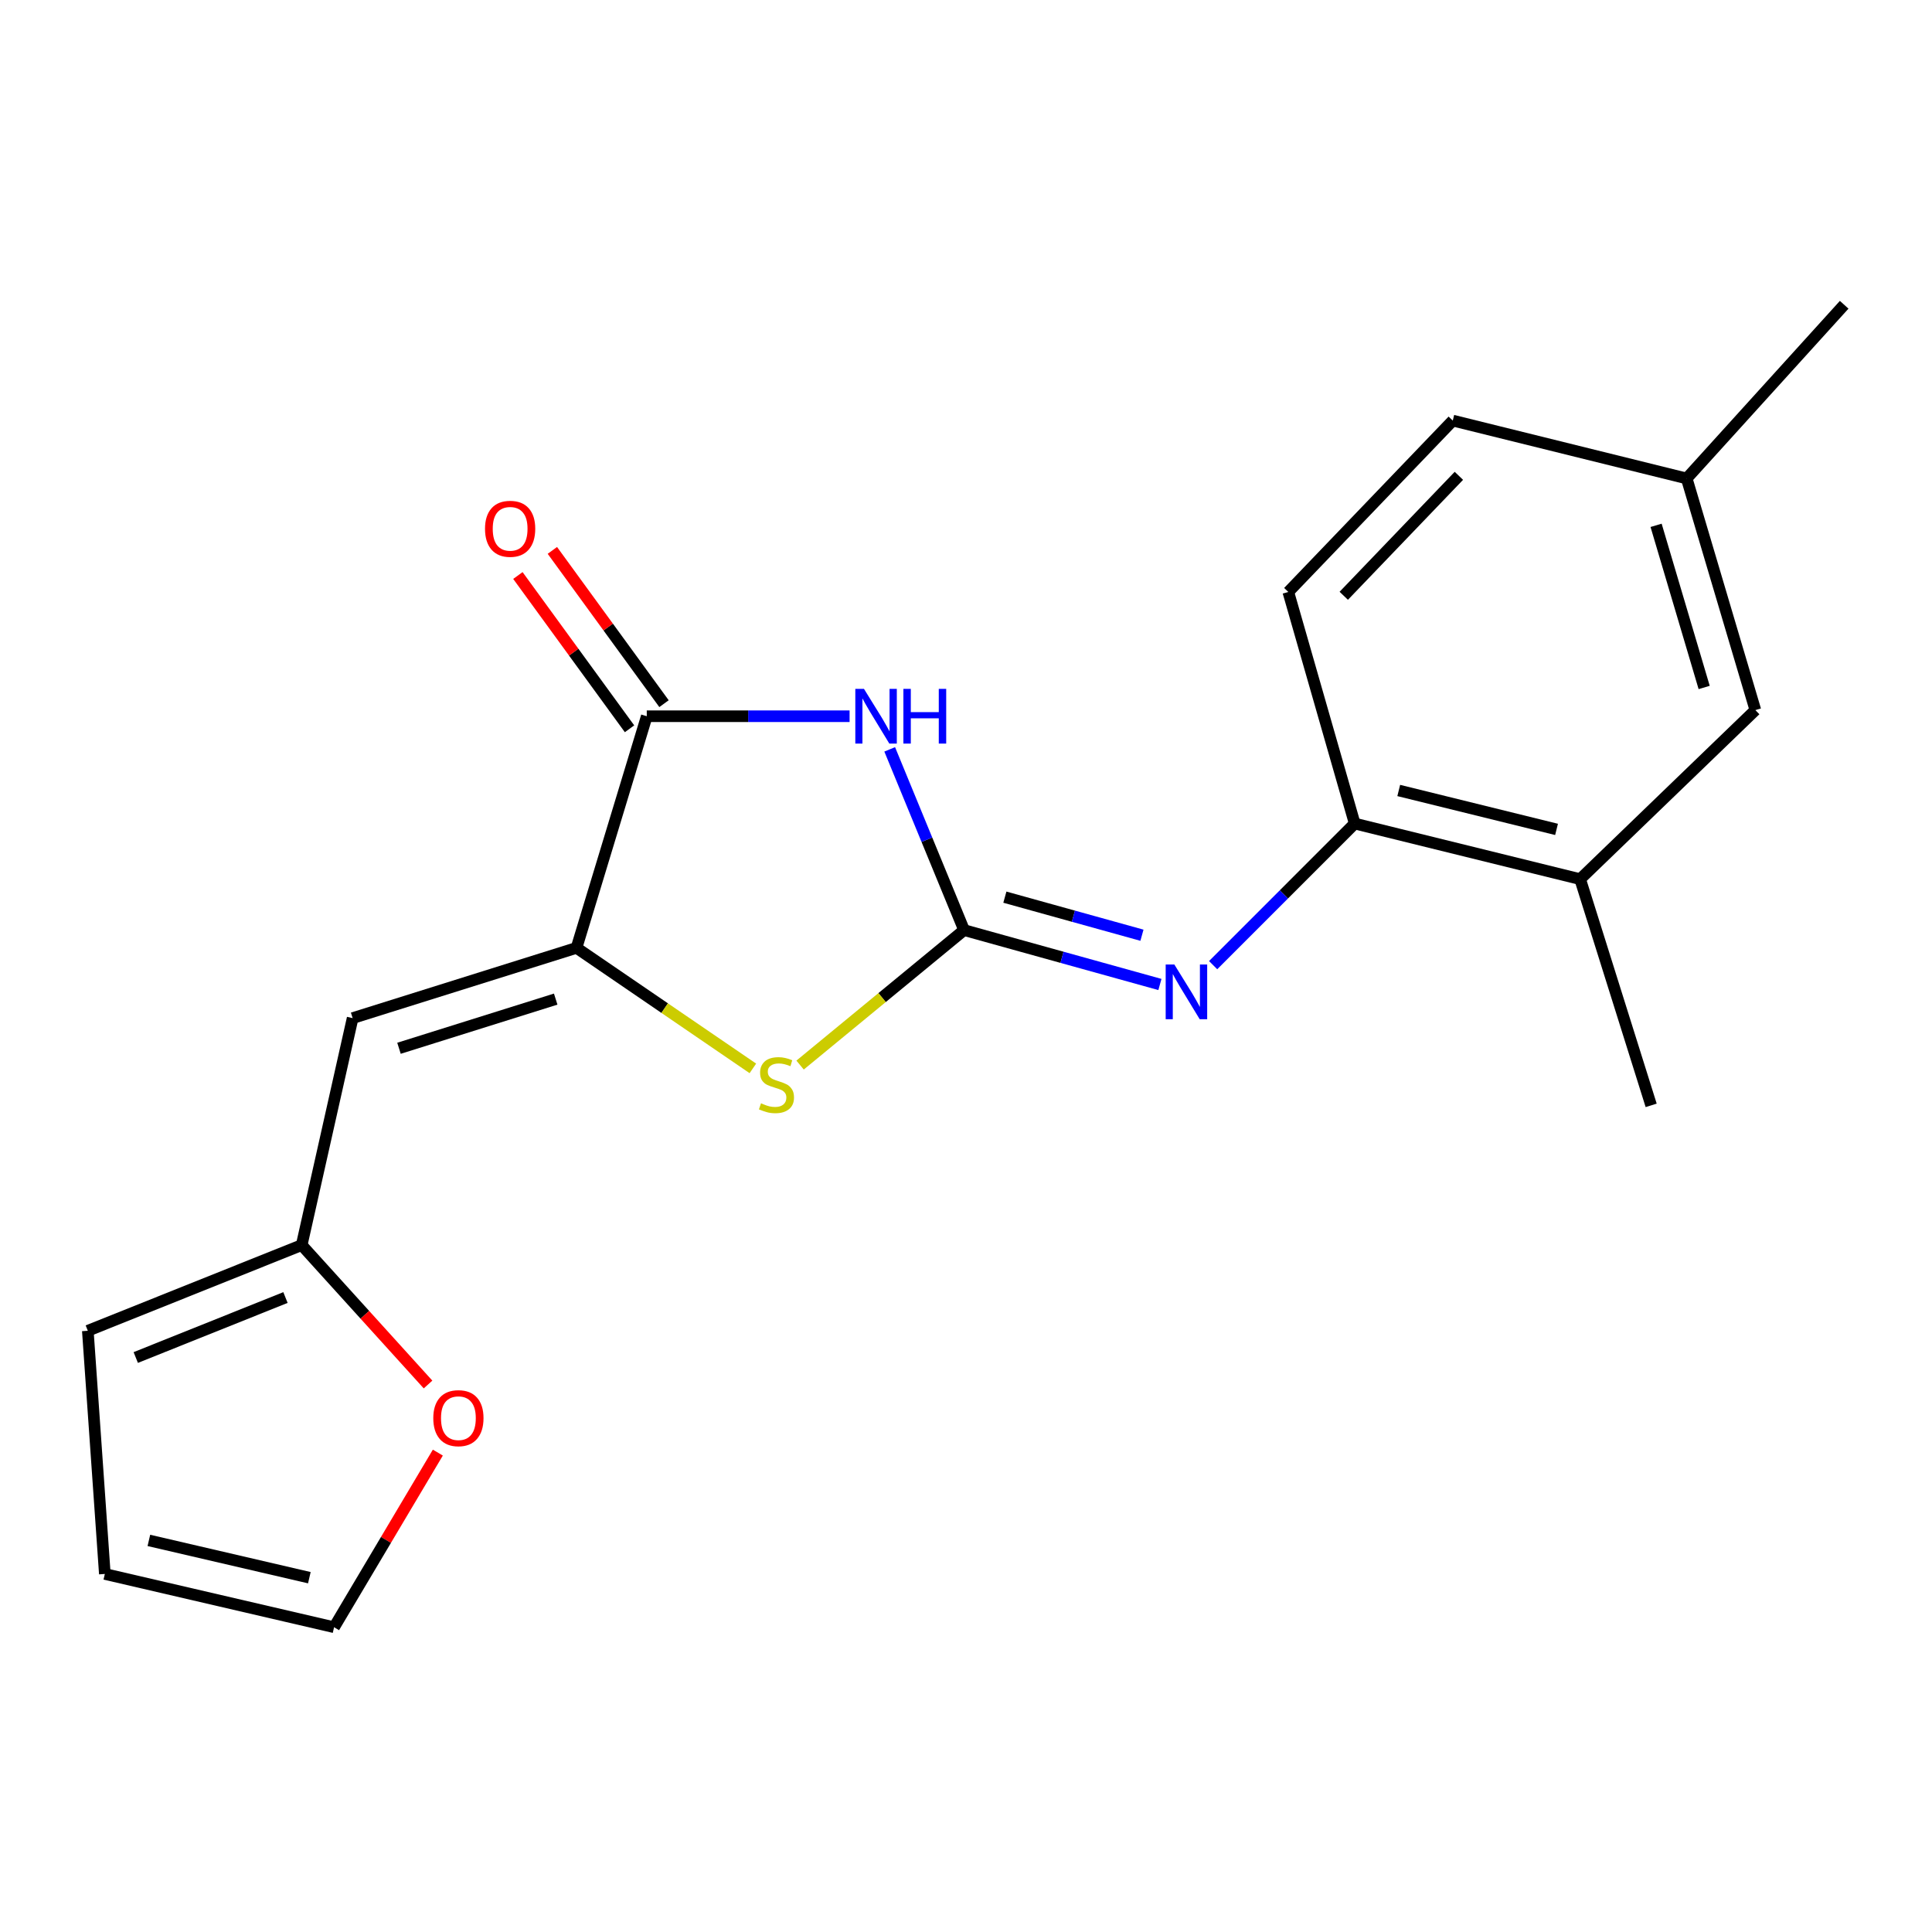 <?xml version='1.0' encoding='iso-8859-1'?>
<svg version='1.1' baseProfile='full'
              xmlns='http://www.w3.org/2000/svg'
                      xmlns:rdkit='http://www.rdkit.org/xml'
                      xmlns:xlink='http://www.w3.org/1999/xlink'
                  xml:space='preserve'
width='1000px' height='1000px' viewBox='0 0 1000 1000'>
<!-- END OF HEADER -->
<rect style='opacity:1.0;fill:#FFFFFF;stroke:none' width='1000' height='1000' x='0' y='0'> </rect>
<path class='bond-0' d='M 499.006,481.417 L 479.758,434.644' style='fill:none;fill-rule:evenodd;stroke:#000000;stroke-width:6px;stroke-linecap:butt;stroke-linejoin:miter;stroke-opacity:1' />
<path class='bond-0' d='M 479.758,434.644 L 460.51,387.871' style='fill:none;fill-rule:evenodd;stroke:#0000FF;stroke-width:6px;stroke-linecap:butt;stroke-linejoin:miter;stroke-opacity:1' />
<path class='bond-3' d='M 499.006,481.417 L 456.564,516.349' style='fill:none;fill-rule:evenodd;stroke:#000000;stroke-width:6px;stroke-linecap:butt;stroke-linejoin:miter;stroke-opacity:1' />
<path class='bond-3' d='M 456.564,516.349 L 414.122,551.28' style='fill:none;fill-rule:evenodd;stroke:#CCCC00;stroke-width:6px;stroke-linecap:butt;stroke-linejoin:miter;stroke-opacity:1' />
<path class='bond-4' d='M 499.006,481.417 L 549.688,495.494' style='fill:none;fill-rule:evenodd;stroke:#000000;stroke-width:6px;stroke-linecap:butt;stroke-linejoin:miter;stroke-opacity:1' />
<path class='bond-4' d='M 549.688,495.494 L 600.37,509.57' style='fill:none;fill-rule:evenodd;stroke:#0000FF;stroke-width:6px;stroke-linecap:butt;stroke-linejoin:miter;stroke-opacity:1' />
<path class='bond-4' d='M 520.119,464.367 L 555.597,474.22' style='fill:none;fill-rule:evenodd;stroke:#000000;stroke-width:6px;stroke-linecap:butt;stroke-linejoin:miter;stroke-opacity:1' />
<path class='bond-4' d='M 555.597,474.22 L 591.074,484.074' style='fill:none;fill-rule:evenodd;stroke:#0000FF;stroke-width:6px;stroke-linecap:butt;stroke-linejoin:miter;stroke-opacity:1' />
<path class='bond-2' d='M 439.744,370.719 L 387.256,370.719' style='fill:none;fill-rule:evenodd;stroke:#0000FF;stroke-width:6px;stroke-linecap:butt;stroke-linejoin:miter;stroke-opacity:1' />
<path class='bond-2' d='M 387.256,370.719 L 334.768,370.719' style='fill:none;fill-rule:evenodd;stroke:#000000;stroke-width:6px;stroke-linecap:butt;stroke-linejoin:miter;stroke-opacity:1' />
<path class='bond-1' d='M 298.4,490.617 L 344.042,521.806' style='fill:none;fill-rule:evenodd;stroke:#000000;stroke-width:6px;stroke-linecap:butt;stroke-linejoin:miter;stroke-opacity:1' />
<path class='bond-1' d='M 344.042,521.806 L 389.684,552.995' style='fill:none;fill-rule:evenodd;stroke:#CCCC00;stroke-width:6px;stroke-linecap:butt;stroke-linejoin:miter;stroke-opacity:1' />
<path class='bond-5' d='M 298.4,490.617 L 182.525,526.972' style='fill:none;fill-rule:evenodd;stroke:#000000;stroke-width:6px;stroke-linecap:butt;stroke-linejoin:miter;stroke-opacity:1' />
<path class='bond-5' d='M 287.628,517.136 L 206.515,542.585' style='fill:none;fill-rule:evenodd;stroke:#000000;stroke-width:6px;stroke-linecap:butt;stroke-linejoin:miter;stroke-opacity:1' />
<path class='bond-20' d='M 298.4,490.617 L 334.768,370.719' style='fill:none;fill-rule:evenodd;stroke:#000000;stroke-width:6px;stroke-linecap:butt;stroke-linejoin:miter;stroke-opacity:1' />
<path class='bond-10' d='M 343.691,364.219 L 314.798,324.553' style='fill:none;fill-rule:evenodd;stroke:#000000;stroke-width:6px;stroke-linecap:butt;stroke-linejoin:miter;stroke-opacity:1' />
<path class='bond-10' d='M 314.798,324.553 L 285.905,284.886' style='fill:none;fill-rule:evenodd;stroke:#FF0000;stroke-width:6px;stroke-linecap:butt;stroke-linejoin:miter;stroke-opacity:1' />
<path class='bond-10' d='M 325.845,377.218 L 296.952,337.552' style='fill:none;fill-rule:evenodd;stroke:#000000;stroke-width:6px;stroke-linecap:butt;stroke-linejoin:miter;stroke-opacity:1' />
<path class='bond-10' d='M 296.952,337.552 L 268.059,297.885' style='fill:none;fill-rule:evenodd;stroke:#FF0000;stroke-width:6px;stroke-linecap:butt;stroke-linejoin:miter;stroke-opacity:1' />
<path class='bond-6' d='M 627.916,499.56 L 664.556,462.915' style='fill:none;fill-rule:evenodd;stroke:#0000FF;stroke-width:6px;stroke-linecap:butt;stroke-linejoin:miter;stroke-opacity:1' />
<path class='bond-6' d='M 664.556,462.915 L 701.196,426.27' style='fill:none;fill-rule:evenodd;stroke:#000000;stroke-width:6px;stroke-linecap:butt;stroke-linejoin:miter;stroke-opacity:1' />
<path class='bond-7' d='M 182.525,526.972 L 156.153,644.454' style='fill:none;fill-rule:evenodd;stroke:#000000;stroke-width:6px;stroke-linecap:butt;stroke-linejoin:miter;stroke-opacity:1' />
<path class='bond-8' d='M 701.196,426.27 L 817.88,455.046' style='fill:none;fill-rule:evenodd;stroke:#000000;stroke-width:6px;stroke-linecap:butt;stroke-linejoin:miter;stroke-opacity:1' />
<path class='bond-8' d='M 723.985,409.151 L 805.664,429.293' style='fill:none;fill-rule:evenodd;stroke:#000000;stroke-width:6px;stroke-linecap:butt;stroke-linejoin:miter;stroke-opacity:1' />
<path class='bond-15' d='M 701.196,426.27 L 666.827,306.397' style='fill:none;fill-rule:evenodd;stroke:#000000;stroke-width:6px;stroke-linecap:butt;stroke-linejoin:miter;stroke-opacity:1' />
<path class='bond-9' d='M 156.153,644.454 L 188.853,680.536' style='fill:none;fill-rule:evenodd;stroke:#000000;stroke-width:6px;stroke-linecap:butt;stroke-linejoin:miter;stroke-opacity:1' />
<path class='bond-9' d='M 188.853,680.536 L 221.553,716.618' style='fill:none;fill-rule:evenodd;stroke:#FF0000;stroke-width:6px;stroke-linecap:butt;stroke-linejoin:miter;stroke-opacity:1' />
<path class='bond-11' d='M 156.153,644.454 L 45.455,688.807' style='fill:none;fill-rule:evenodd;stroke:#000000;stroke-width:6px;stroke-linecap:butt;stroke-linejoin:miter;stroke-opacity:1' />
<path class='bond-11' d='M 147.76,671.602 L 70.271,702.649' style='fill:none;fill-rule:evenodd;stroke:#000000;stroke-width:6px;stroke-linecap:butt;stroke-linejoin:miter;stroke-opacity:1' />
<path class='bond-12' d='M 817.88,455.046 L 908.573,367.542' style='fill:none;fill-rule:evenodd;stroke:#000000;stroke-width:6px;stroke-linecap:butt;stroke-linejoin:miter;stroke-opacity:1' />
<path class='bond-18' d='M 817.88,455.046 L 854.641,572.135' style='fill:none;fill-rule:evenodd;stroke:#000000;stroke-width:6px;stroke-linecap:butt;stroke-linejoin:miter;stroke-opacity:1' />
<path class='bond-13' d='M 226.626,751.867 L 199.773,797.059' style='fill:none;fill-rule:evenodd;stroke:#FF0000;stroke-width:6px;stroke-linecap:butt;stroke-linejoin:miter;stroke-opacity:1' />
<path class='bond-13' d='M 199.773,797.059 L 172.921,842.252' style='fill:none;fill-rule:evenodd;stroke:#000000;stroke-width:6px;stroke-linecap:butt;stroke-linejoin:miter;stroke-opacity:1' />
<path class='bond-14' d='M 45.455,688.807 L 54.261,814.679' style='fill:none;fill-rule:evenodd;stroke:#000000;stroke-width:6px;stroke-linecap:butt;stroke-linejoin:miter;stroke-opacity:1' />
<path class='bond-21' d='M 908.573,367.542 L 873.027,247.656' style='fill:none;fill-rule:evenodd;stroke:#000000;stroke-width:6px;stroke-linecap:butt;stroke-linejoin:miter;stroke-opacity:1' />
<path class='bond-21' d='M 882.074,355.835 L 857.191,271.915' style='fill:none;fill-rule:evenodd;stroke:#000000;stroke-width:6px;stroke-linecap:butt;stroke-linejoin:miter;stroke-opacity:1' />
<path class='bond-22' d='M 172.921,842.252 L 54.261,814.679' style='fill:none;fill-rule:evenodd;stroke:#000000;stroke-width:6px;stroke-linecap:butt;stroke-linejoin:miter;stroke-opacity:1' />
<path class='bond-22' d='M 160.119,816.611 L 77.058,797.309' style='fill:none;fill-rule:evenodd;stroke:#000000;stroke-width:6px;stroke-linecap:butt;stroke-linejoin:miter;stroke-opacity:1' />
<path class='bond-17' d='M 666.827,306.397 L 751.951,217.691' style='fill:none;fill-rule:evenodd;stroke:#000000;stroke-width:6px;stroke-linecap:butt;stroke-linejoin:miter;stroke-opacity:1' />
<path class='bond-17' d='M 695.526,308.378 L 755.113,246.284' style='fill:none;fill-rule:evenodd;stroke:#000000;stroke-width:6px;stroke-linecap:butt;stroke-linejoin:miter;stroke-opacity:1' />
<path class='bond-16' d='M 873.027,247.656 L 751.951,217.691' style='fill:none;fill-rule:evenodd;stroke:#000000;stroke-width:6px;stroke-linecap:butt;stroke-linejoin:miter;stroke-opacity:1' />
<path class='bond-19' d='M 873.027,247.656 L 954.545,157.748' style='fill:none;fill-rule:evenodd;stroke:#000000;stroke-width:6px;stroke-linecap:butt;stroke-linejoin:miter;stroke-opacity:1' />
<path  class='atom-1' d='M 447.191 356.559
L 456.471 371.559
Q 457.391 373.039, 458.871 375.719
Q 460.351 378.399, 460.431 378.559
L 460.431 356.559
L 464.191 356.559
L 464.191 384.879
L 460.311 384.879
L 450.351 368.479
Q 449.191 366.559, 447.951 364.359
Q 446.751 362.159, 446.391 361.479
L 446.391 384.879
L 442.711 384.879
L 442.711 356.559
L 447.191 356.559
' fill='#0000FF'/>
<path  class='atom-1' d='M 467.591 356.559
L 471.431 356.559
L 471.431 368.599
L 485.911 368.599
L 485.911 356.559
L 489.751 356.559
L 489.751 384.879
L 485.911 384.879
L 485.911 371.799
L 471.431 371.799
L 471.431 384.879
L 467.591 384.879
L 467.591 356.559
' fill='#0000FF'/>
<path  class='atom-4' d='M 393.898 571.061
Q 394.218 571.181, 395.538 571.741
Q 396.858 572.301, 398.298 572.661
Q 399.778 572.981, 401.218 572.981
Q 403.898 572.981, 405.458 571.701
Q 407.018 570.381, 407.018 568.101
Q 407.018 566.541, 406.218 565.581
Q 405.458 564.621, 404.258 564.101
Q 403.058 563.581, 401.058 562.981
Q 398.538 562.221, 397.018 561.501
Q 395.538 560.781, 394.458 559.261
Q 393.418 557.741, 393.418 555.181
Q 393.418 551.621, 395.818 549.421
Q 398.258 547.221, 403.058 547.221
Q 406.338 547.221, 410.058 548.781
L 409.138 551.861
Q 405.738 550.461, 403.178 550.461
Q 400.418 550.461, 398.898 551.621
Q 397.378 552.741, 397.418 554.701
Q 397.418 556.221, 398.178 557.141
Q 398.978 558.061, 400.098 558.581
Q 401.258 559.101, 403.178 559.701
Q 405.738 560.501, 407.258 561.301
Q 408.778 562.101, 409.858 563.741
Q 410.978 565.341, 410.978 568.101
Q 410.978 572.021, 408.338 574.141
Q 405.738 576.221, 401.378 576.221
Q 398.858 576.221, 396.938 575.661
Q 395.058 575.141, 392.818 574.221
L 393.898 571.061
' fill='#CCCC00'/>
<path  class='atom-5' d='M 607.836 499.222
L 617.116 514.222
Q 618.036 515.702, 619.516 518.382
Q 620.996 521.062, 621.076 521.222
L 621.076 499.222
L 624.836 499.222
L 624.836 527.542
L 620.956 527.542
L 610.996 511.142
Q 609.836 509.222, 608.596 507.022
Q 607.396 504.822, 607.036 504.142
L 607.036 527.542
L 603.356 527.542
L 603.356 499.222
L 607.836 499.222
' fill='#0000FF'/>
<path  class='atom-10' d='M 224.267 734.038
Q 224.267 727.238, 227.627 723.438
Q 230.987 719.638, 237.267 719.638
Q 243.547 719.638, 246.907 723.438
Q 250.267 727.238, 250.267 734.038
Q 250.267 740.918, 246.867 744.838
Q 243.467 748.718, 237.267 748.718
Q 231.027 748.718, 227.627 744.838
Q 224.267 740.958, 224.267 734.038
M 237.267 745.518
Q 241.587 745.518, 243.907 742.638
Q 246.267 739.718, 246.267 734.038
Q 246.267 728.478, 243.907 725.678
Q 241.587 722.838, 237.267 722.838
Q 232.947 722.838, 230.587 725.638
Q 228.267 728.438, 228.267 734.038
Q 228.267 739.758, 230.587 742.638
Q 232.947 745.518, 237.267 745.518
' fill='#FF0000'/>
<path  class='atom-11' d='M 251.043 273.703
Q 251.043 266.903, 254.403 263.103
Q 257.763 259.303, 264.043 259.303
Q 270.323 259.303, 273.683 263.103
Q 277.043 266.903, 277.043 273.703
Q 277.043 280.583, 273.643 284.503
Q 270.243 288.383, 264.043 288.383
Q 257.803 288.383, 254.403 284.503
Q 251.043 280.623, 251.043 273.703
M 264.043 285.183
Q 268.363 285.183, 270.683 282.303
Q 273.043 279.383, 273.043 273.703
Q 273.043 268.143, 270.683 265.343
Q 268.363 262.503, 264.043 262.503
Q 259.723 262.503, 257.363 265.303
Q 255.043 268.103, 255.043 273.703
Q 255.043 279.423, 257.363 282.303
Q 259.723 285.183, 264.043 285.183
' fill='#FF0000'/>
</svg>
